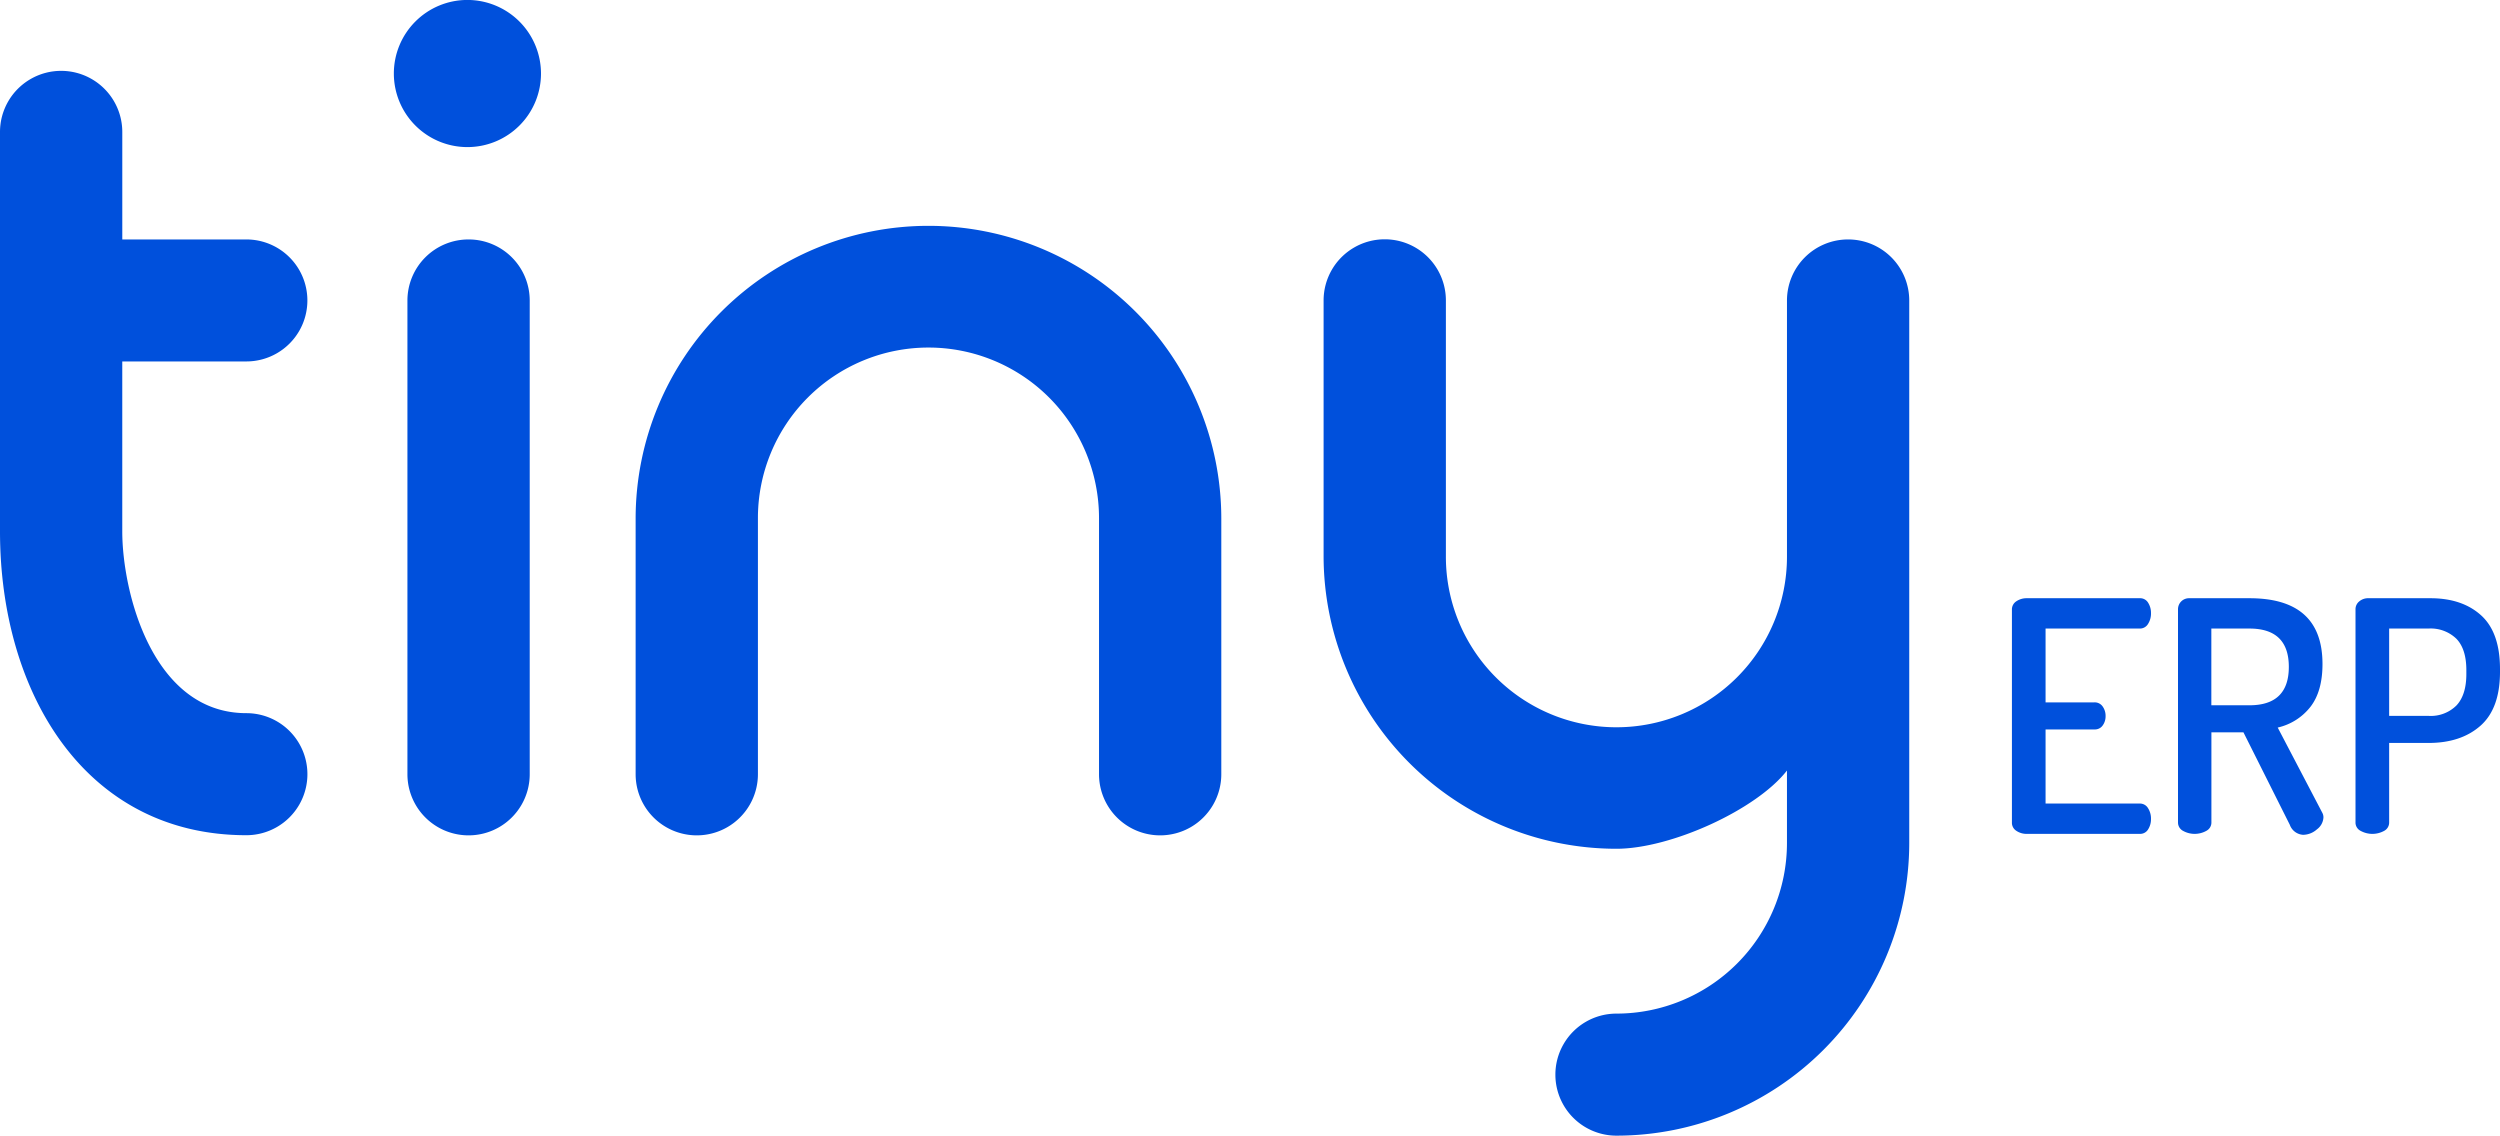 <svg xmlns="http://www.w3.org/2000/svg" width="507" height="230.31"><path d="M95.027 48.56a12.387 12.387 0 00-12.4 12.37v96.08a12.4 12.4 0 0024.8 0V60.93a12.386 12.386 0 00-12.4-12.37zm93.263-2.76a59.394 59.394 0 00-59.384 59.27v51.94a12.4 12.4 0 0024.8 0v-51.94a34.587 34.587 0 0169.174 0v51.94a12.4 12.4 0 0024.8 0v-51.94a59.4 59.4 0 00-59.39-59.27zm186.508 2.76a12.386 12.386 0 00-12.4 12.37v52.02a34.586 34.586 0 01-69.172-.09V60.93a12.4 12.4 0 00-24.8 0v51.93a59.4 59.4 0 0059.385 59.27c11.084 0 28.445-7.95 34.585-15.87v14.77a34.6 34.6 0 01-34.588 34.53 12.375 12.375 0 100 24.75 59.4 59.4 0 0059.387-59.28V60.93A12.386 12.386 0 00374.8 48.56zM49.967 73.3a12.37 12.37 0 100-24.74H24.8V26.77a12.4 12.4 0 00-24.8 0v80.99c0 32.68 17.224 61.62 49.968 61.62a12.375 12.375 0 100-24.75c-19.068 0-25.172-24.58-25.172-36.87V73.3h25.171zm44.8-73.31a14.92 14.92 0 1014.946 14.92A14.937 14.937 0 0094.764-.01zm313.251 166.83v-43.21a1.946 1.946 0 01.9-1.67 3.677 3.677 0 012.125-.62h22.926a1.87 1.87 0 011.674.92 3.833 3.833 0 01.579 2.09 3.9 3.9 0 01-.611 2.22 1.893 1.893 0 01-1.642.92h-19.128v14.97h9.918a1.955 1.955 0 011.642.81 3.255 3.255 0 01.611 2 3.111 3.111 0 01-.579 1.86 1.917 1.917 0 01-1.674.82h-9.918v15.03h19.127a1.893 1.893 0 011.642.92 3.9 3.9 0 01.611 2.22 3.833 3.833 0 01-.579 2.09 1.87 1.87 0 01-1.674.92h-22.926a3.677 3.677 0 01-2.125-.62 1.934 1.934 0 01-.902-1.67zm33.681 0v-43.27a2.226 2.226 0 012.253-2.23h12.236q14.811 0 14.813 13.34 0 5.535-2.448 8.69a11.729 11.729 0 01-6.633 4.2l9.016 17.23a1.983 1.983 0 01.258.98 3.194 3.194 0 01-1.321 2.43 4.289 4.289 0 01-2.8 1.11 3.057 3.057 0 01-2.7-2.03l-9.4-18.75h-6.5v18.29a1.886 1.886 0 01-1 1.67 4.853 4.853 0 01-4.765.01 1.9 1.9 0 01-1.008-1.67zm6.761-23.79h7.728q7.986 0 7.987-7.78t-7.987-7.78h-7.728v15.56zm29.237 23.79v-43.27a2.015 2.015 0 01.74-1.57 2.751 2.751 0 011.9-.66h12.558q6.439 0 10.272 3.47T507 135.7v.53q0 7.455-3.961 10.95t-10.53 3.49h-7.989v16.15a1.9 1.9 0 01-1 1.67 4.953 4.953 0 01-4.8 0 1.888 1.888 0 01-1.026-1.67zm6.826-21.64h7.985a7.381 7.381 0 005.667-2.12q2-2.13 2-6.37v-.79c0-2.83-.666-4.95-2-6.34a7.476 7.476 0 00-5.667-2.09h-7.988v17.71z" fill="#0050dc" fill-rule="evenodd"/></svg>